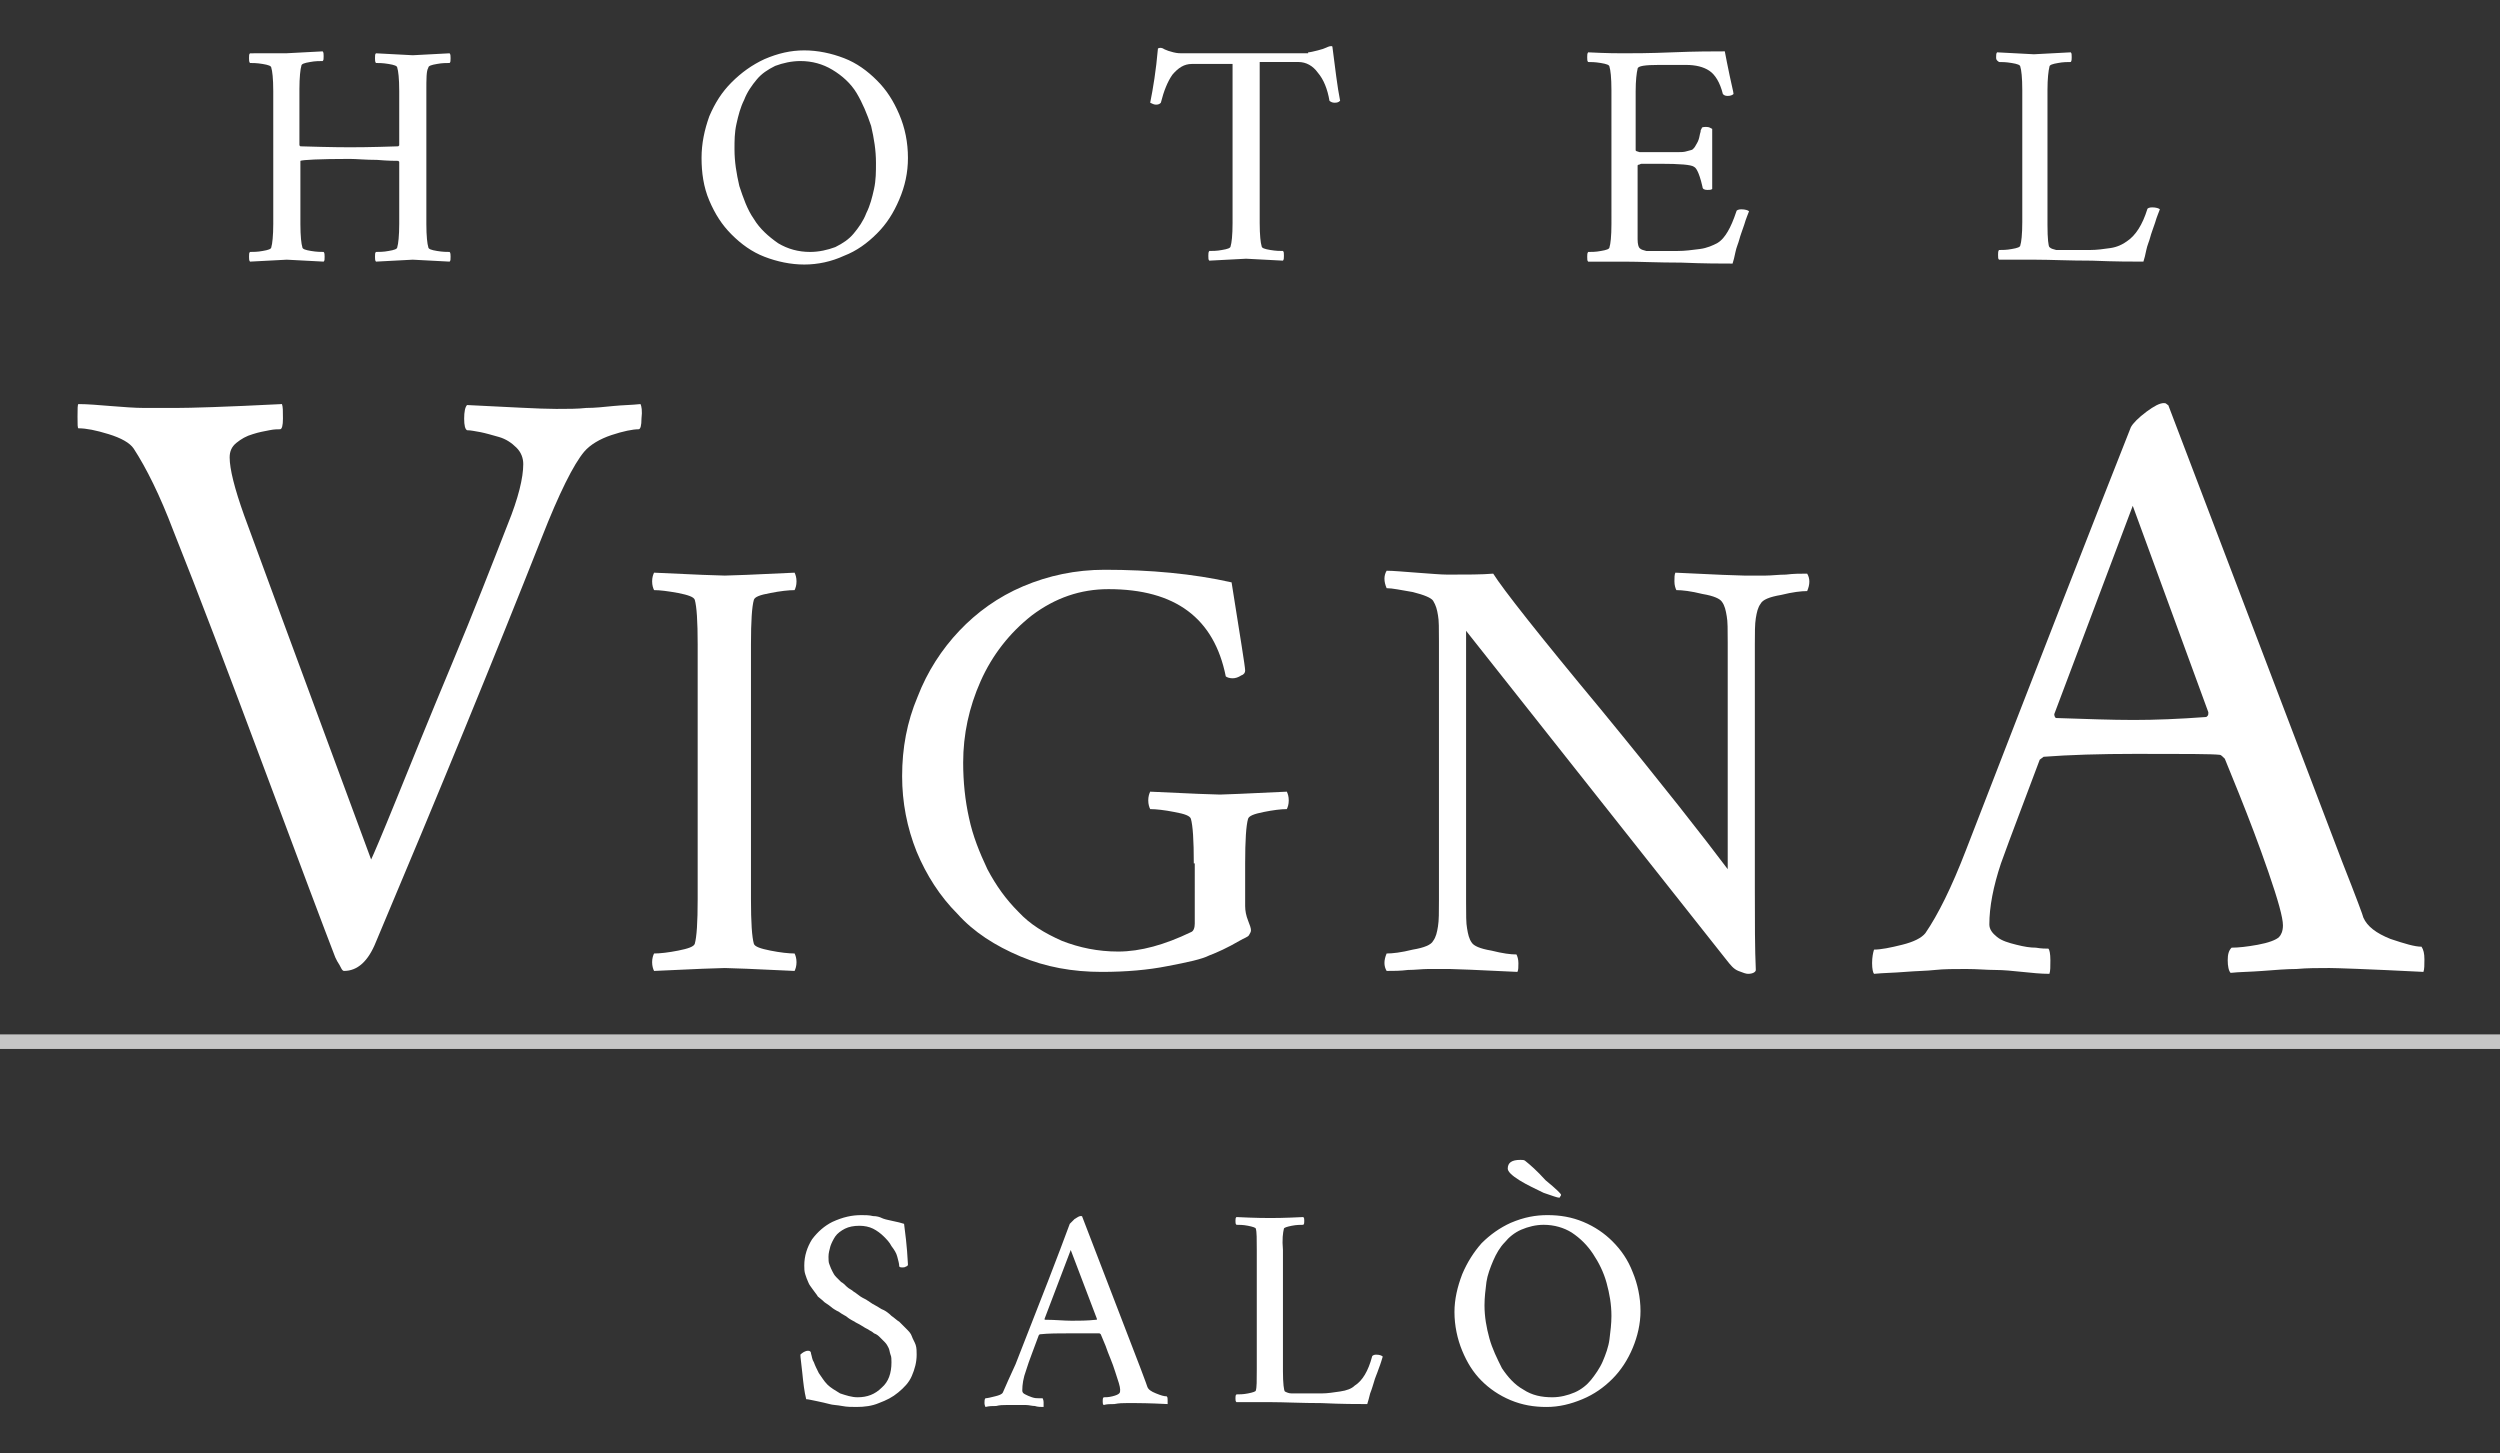 <?xml version="1.0" encoding="utf-8"?>
<!-- Generator: Adobe Illustrator 23.1.1, SVG Export Plug-In . SVG Version: 6.00 Build 0)  -->
<svg version="1.1" id="Livello_1" xmlns="http://www.w3.org/2000/svg" xmlns:xlink="http://www.w3.org/1999/xlink" x="0px" y="0px"
	 viewBox="0 0 258 150" style="enable-background:new 0 0 258 150;" xml:space="preserve">
<rect x="0" y="0" width="258" height="150" fill="#333333" stroke="none"/>
<style type="text/css">
	.st0{fill:#FFFFFF;}
	.st1{opacity:0.72;fill:none;stroke:#FFFFFF;stroke-width:1.503;stroke-miterlimit:10;}
</style>
<g>
	<g>
		<g>
			<path class="st0" d="M29.5,5.5c0.3,0,1.6-0.1,3.8-0.2c0.1,0.1,0.1,0.3,0.1,0.5c0,0.3,0,0.4-0.1,0.5c-0.3,0-0.8,0-1.3,0.1
				c-0.6,0.1-0.9,0.2-0.9,0.4c-0.1,0.3-0.2,1.2-0.2,2.4V15l0.1,0.1c3.2,0.1,4.9,0.1,5.1,0.1c0.4,0,2.1,0,5-0.1c0,0,0.1-0.1,0.1-0.1
				V9.4c0-1.3-0.1-2.1-0.2-2.4c0-0.2-0.3-0.3-0.9-0.4c-0.6-0.1-1-0.1-1.3-0.1c-0.1-0.1-0.1-0.3-0.1-0.5c0-0.3,0-0.4,0.1-0.5
				c2.2,0.1,3.5,0.2,3.8,0.2c0.3,0,1.6-0.1,3.8-0.2c0.1,0.1,0.1,0.3,0.1,0.5c0,0.3,0,0.4-0.1,0.5c-0.3,0-0.8,0-1.3,0.1
				c-0.6,0.1-0.9,0.2-0.9,0.4C44,7.3,44,8.1,44,9.4v13.7c0,1.3,0.1,2.1,0.2,2.4c0,0.2,0.3,0.3,0.9,0.4c0.6,0.1,1,0.1,1.3,0.1
				c0.1,0.1,0.1,0.3,0.1,0.5c0,0.3,0,0.4-0.1,0.5c-2.2-0.1-3.5-0.2-3.8-0.2c-0.3,0-1.6,0.1-3.8,0.2c-0.1-0.1-0.1-0.3-0.1-0.5
				c0-0.3,0-0.4,0.1-0.5c0.3,0,0.8,0,1.3-0.1c0.6-0.1,0.9-0.2,0.9-0.4c0.1-0.3,0.2-1.2,0.2-2.4v-6.4l-0.1-0.1c-0.3,0-1,0-2.2-0.1
				c-1.2,0-2.1-0.1-2.8-0.1c-3.2,0-4.9,0.1-5.1,0.2l0,0.1v6.4c0,1.3,0.1,2.1,0.2,2.4c0,0.2,0.3,0.3,0.9,0.4c0.6,0.1,1,0.1,1.3,0.1
				c0.1,0.1,0.1,0.3,0.1,0.5c0,0.3,0,0.4-0.1,0.5c-2.2-0.1-3.5-0.2-3.8-0.2c-0.3,0-1.6,0.1-3.8,0.2c-0.1-0.1-0.1-0.3-0.1-0.5
				c0-0.3,0-0.4,0.1-0.5c0.3,0,0.8,0,1.3-0.1c0.6-0.1,0.9-0.2,0.9-0.4c0.1-0.3,0.2-1.2,0.2-2.4V9.4c0-1.3-0.1-2.1-0.2-2.4
				c0-0.2-0.3-0.3-0.9-0.4c-0.6-0.1-1-0.1-1.3-0.1c-0.1-0.1-0.1-0.3-0.1-0.5c0-0.3,0-0.4,0.1-0.5C27.9,5.5,29.2,5.5,29.5,5.5z"/>
			<path class="st0" d="M83,5.2c1.4,0,2.8,0.3,4.1,0.8c1.3,0.5,2.4,1.3,3.4,2.3c1,1,1.7,2.1,2.3,3.5c0.6,1.4,0.9,2.9,0.9,4.5
				c0,1.5-0.3,2.9-0.9,4.3c-0.6,1.4-1.3,2.5-2.3,3.5c-1,1-2.1,1.8-3.4,2.3c-1.3,0.6-2.7,0.9-4.1,0.9c-1.4,0-2.8-0.3-4.1-0.8
				c-1.3-0.5-2.4-1.3-3.4-2.3c-1-1-1.7-2.1-2.3-3.5c-0.6-1.4-0.8-2.9-0.8-4.4c0-1.5,0.3-2.9,0.8-4.3c0.6-1.4,1.3-2.5,2.3-3.5
				s2.1-1.8,3.4-2.4C80.3,5.5,81.6,5.2,83,5.2z M82.6,6.3c-0.9,0-1.8,0.2-2.6,0.5c-0.8,0.4-1.4,0.8-1.9,1.4c-0.5,0.6-1,1.3-1.3,2.1
				c-0.4,0.8-0.6,1.6-0.8,2.5c-0.2,0.9-0.2,1.7-0.2,2.6c0,1.3,0.2,2.5,0.5,3.8c0.4,1.2,0.8,2.4,1.5,3.4c0.6,1,1.5,1.8,2.5,2.5
				c1,0.6,2.1,0.9,3.3,0.9c0.9,0,1.8-0.2,2.6-0.5c0.8-0.4,1.4-0.8,1.9-1.4c0.5-0.6,1-1.3,1.3-2.1c0.4-0.8,0.6-1.6,0.8-2.5
				c0.2-0.9,0.2-1.8,0.2-2.7c0-1.3-0.2-2.5-0.5-3.8c-0.4-1.2-0.9-2.4-1.5-3.4c-0.6-1-1.5-1.8-2.5-2.4C84.9,6.6,83.8,6.3,82.6,6.3z"
				/>
			<path class="st0" d="M135,5.4c0.2,0,0.6-0.1,1-0.2c0.4-0.1,0.7-0.2,0.9-0.3c0.2-0.1,0.5-0.2,0.6-0.1c0.3,2.3,0.5,4.1,0.8,5.6
				c-0.2,0.2-0.4,0.2-0.6,0.2c-0.2,0-0.4-0.1-0.5-0.2c-0.2-1.2-0.6-2.2-1.2-2.9c-0.5-0.7-1.2-1.1-2-1.1H130v16.6
				c0,1.3,0.1,2.1,0.2,2.4c0,0.2,0.3,0.3,0.9,0.4c0.6,0.1,1,0.1,1.3,0.1c0.1,0.1,0.1,0.2,0.1,0.5c0,0.2,0,0.4-0.1,0.5
				c-2.2-0.1-3.5-0.2-3.8-0.2c-0.3,0-1.6,0.1-3.8,0.2c-0.1-0.1-0.1-0.2-0.1-0.5c0-0.2,0-0.4,0.1-0.5c0.3,0,0.8,0,1.3-0.1
				c0.6-0.1,0.9-0.2,0.9-0.4c0.1-0.3,0.2-1.1,0.2-2.4V6.6H123c-0.8,0-1.4,0.4-2,1.1c-0.5,0.7-0.9,1.7-1.2,2.9
				c-0.1,0.1-0.2,0.2-0.5,0.2c-0.2,0-0.4-0.1-0.6-0.2c0.3-1.5,0.6-3.3,0.8-5.6c0.2-0.1,0.4-0.1,0.7,0.1c0.2,0.1,0.5,0.2,0.9,0.3
				c0.4,0.1,0.7,0.1,0.9,0.1H135z"/>
			<path class="st0" d="M167.5,5.5c1,0,2.7,0,5.1-0.1c2.4-0.1,4.2-0.1,5.4-0.1c0.1,0.6,0.3,1.5,0.5,2.5c0.2,1,0.4,1.7,0.4,1.9
				c-0.1,0.1-0.3,0.2-0.6,0.2c-0.3,0-0.4-0.1-0.5-0.2c-0.3-1.2-0.8-2-1.4-2.4c-0.6-0.4-1.4-0.6-2.4-0.6h-2.8c-1.4,0-2.2,0.1-2.2,0.4
				c-0.1,0.4-0.2,1.2-0.2,2.3v6.1c0,0.1,0.1,0.1,0.4,0.2c0.3,0,0.6,0,1,0h1.7c0.5,0,1,0,1.3,0c0.3,0,0.6,0,0.9-0.1
				c0.3-0.1,0.5-0.1,0.6-0.2c0.1-0.1,0.2-0.2,0.3-0.4s0.2-0.3,0.3-0.6s0.1-0.5,0.2-0.8c0-0.1,0-0.2,0.1-0.3c0-0.2,0.2-0.2,0.5-0.2
				c0.3,0,0.4,0.1,0.6,0.2v6.2c-0.1,0.1-0.3,0.1-0.5,0.1c-0.3,0-0.5-0.1-0.5-0.3c-0.2-0.9-0.4-1.4-0.5-1.6c-0.1-0.2-0.2-0.4-0.4-0.5
				c-0.3-0.2-1.4-0.3-3.5-0.3c-0.2,0-0.4,0-0.5,0c-0.1,0-0.3,0-0.5,0c-0.2,0-0.4,0-0.5,0c-0.1,0-0.3,0-0.4,0c-0.1,0-0.2,0.1-0.3,0.1
				c-0.1,0-0.1,0.1-0.1,0.1v6.2c0,0.4,0,0.8,0,1.4c0,0.5,0.1,0.8,0.2,0.9c0.2,0.2,0.4,0.2,0.7,0.3c0.3,0,0.8,0,1.6,0h1.6
				c0.8,0,1.5-0.1,2.3-0.2s1.4-0.4,1.8-0.6c0.5-0.3,0.8-0.7,1.1-1.2c0.3-0.5,0.6-1.2,0.9-2.1c0-0.1,0.2-0.2,0.5-0.2
				c0.4,0,0.7,0.1,0.8,0.2c-0.1,0.3-0.3,0.7-0.5,1.4c-0.2,0.6-0.4,1.1-0.5,1.5c-0.1,0.4-0.3,0.8-0.4,1.3c-0.1,0.5-0.2,0.9-0.3,1.2
				c-1.1,0-2.9,0-5.3-0.1c-2.4,0-4.3-0.1-5.8-0.1c-0.5,0-1.2,0-2,0c-0.8,0-1.4,0-1.8,0c-0.1-0.1-0.1-0.2-0.1-0.5
				c0-0.2,0-0.4,0.1-0.5c0.3,0,0.8,0,1.3-0.1c0.6-0.1,0.9-0.2,0.9-0.4c0.1-0.3,0.2-1.1,0.2-2.4V9.3c0-1.3-0.1-2.1-0.2-2.4
				c0-0.2-0.3-0.3-0.9-0.4c-0.6-0.1-1-0.1-1.3-0.1c-0.1-0.1-0.1-0.2-0.1-0.5c0-0.2,0-0.4,0.1-0.5C165.8,5.5,167.1,5.5,167.5,5.5z"/>
			<path class="st0" d="M211.3,23.2c0,1.5,0.1,2.2,0.2,2.3c0.2,0.2,0.4,0.2,0.7,0.3c0.3,0,0.8,0,1.6,0h1.9c0.7,0,1.4-0.1,2.1-0.2
				s1.3-0.4,1.7-0.7c0.9-0.6,1.6-1.7,2.1-3.3c0-0.1,0.2-0.2,0.5-0.2c0.4,0,0.7,0.1,0.8,0.2c-0.1,0.3-0.3,0.7-0.5,1.4
				c-0.2,0.6-0.4,1.1-0.5,1.5c-0.1,0.4-0.3,0.8-0.4,1.3c-0.1,0.5-0.2,0.9-0.3,1.2c-1.1,0-2.9,0-5.3-0.1c-2.4,0-4.3-0.1-5.8-0.1
				c-0.5,0-1.2,0-2,0c-0.8,0-1.4,0-1.8,0c-0.1-0.1-0.1-0.2-0.1-0.5c0-0.2,0-0.4,0.1-0.5c0.3,0,0.8,0,1.3-0.1
				c0.6-0.1,0.9-0.2,0.9-0.4c0.1-0.3,0.2-1.1,0.2-2.4V9.3c0-1.3-0.1-2.1-0.2-2.4c0-0.2-0.3-0.3-0.9-0.4c-0.6-0.1-1-0.1-1.3-0.1
				C206,6.2,206,6.1,206,5.9c0-0.2,0-0.4,0.1-0.5c2.2,0.1,3.5,0.2,3.8,0.2c0.3,0,1.6-0.1,3.8-0.2c0.1,0.1,0.1,0.2,0.1,0.5
				c0,0.2,0,0.4-0.1,0.5c-0.3,0-0.8,0-1.3,0.1c-0.6,0.1-0.9,0.2-0.9,0.4c-0.1,0.4-0.2,1.2-0.2,2.4V23.2z"/>
		</g>
	</g>
	<g>
		<path class="st0" d="M18.2,42.1c1.4,0,5-0.1,10.9-0.4c0.1,0.3,0.1,0.7,0.1,1.5c0,0.7-0.1,1.1-0.3,1.1c-0.3,0-0.6,0-1.1,0.1
			c-0.5,0.1-1.1,0.2-1.7,0.4c-0.7,0.2-1.2,0.5-1.7,0.9c-0.5,0.4-0.7,0.9-0.7,1.5c0,1.2,0.5,3.2,1.5,6c5.5,15,9.9,26.8,13.1,35.5
			c0.2-0.4,1.1-2.5,2.6-6.2c1.5-3.7,3.4-8.4,5.7-13.9s4.2-10.4,5.8-14.5c1.1-2.7,1.6-4.8,1.6-6.2c0-0.6-0.2-1.2-0.7-1.7
			c-0.5-0.5-1.1-0.9-1.8-1.1c-0.7-0.2-1.4-0.4-1.9-0.5c-0.6-0.1-1-0.2-1.4-0.2c-0.2-0.1-0.3-0.5-0.3-1.2c0-0.7,0.1-1.2,0.3-1.4
			c4.3,0.2,7.4,0.4,9.2,0.4c1.2,0,2.2,0,3.1-0.1c0.9,0,1.8-0.1,2.8-0.2c1-0.1,1.9-0.1,2.8-0.2c0.1,0.2,0.2,0.7,0.1,1.5
			c0,0.7-0.1,1.1-0.3,1.1c-0.6,0-1.6,0.2-2.8,0.6s-2.2,1-2.8,1.7c-1.1,1.3-2.6,4.3-4.4,8.9c-4.9,12.4-10.6,26.3-17.1,41.7
			c-0.8,2-1.9,3-3.3,3c-0.1,0-0.2-0.1-0.3-0.3c-0.1-0.2-0.2-0.4-0.4-0.7l-0.2-0.4c-1.2-3.1-3.6-9.5-7.3-19.4
			c-3.7-9.9-6.8-18.1-9.4-24.6c-1.4-3.7-2.8-6.5-4.1-8.5c-0.4-0.6-1.3-1.1-2.6-1.5c-1.3-0.4-2.3-0.6-3.1-0.6c-0.1,0-0.1-0.4-0.1-1.2
			s0-1.3,0.1-1.3c0.9,0,2.1,0.1,3.3,0.2c1.3,0.1,2.5,0.2,3.5,0.2C15.9,42.1,17,42.1,18.2,42.1z"/>
		<path class="st0" d="M74.8,59.4c0.6,0,3-0.1,7.2-0.3c0.1,0.2,0.2,0.5,0.2,0.9c0,0.4-0.1,0.7-0.2,0.9c-0.6,0-1.5,0.1-2.5,0.3
			c-1.1,0.2-1.6,0.4-1.7,0.7c-0.2,0.7-0.3,2.2-0.3,4.6v26.3c0,2.4,0.1,3.9,0.3,4.6c0.1,0.3,0.7,0.5,1.7,0.7s1.9,0.3,2.5,0.3
			c0.1,0.2,0.2,0.5,0.2,0.9c0,0.4-0.1,0.7-0.2,0.9c-4.2-0.2-6.6-0.3-7.2-0.3c-0.6,0-3.1,0.1-7.3,0.3c-0.1-0.2-0.2-0.5-0.2-0.9
			c0-0.4,0.1-0.7,0.2-0.9c0.6,0,1.5-0.1,2.5-0.3s1.6-0.4,1.7-0.7c0.2-0.7,0.3-2.2,0.3-4.6V66.5c0-2.4-0.1-3.9-0.3-4.6
			c-0.1-0.3-0.7-0.5-1.7-0.7c-1.1-0.2-1.9-0.3-2.5-0.3c-0.1-0.2-0.2-0.5-0.2-0.9c0-0.4,0.1-0.7,0.2-0.9
			C71.7,59.3,74.2,59.4,74.8,59.4z"/>
		<path class="st0" d="M123.2,89.1c0-2.4-0.1-3.9-0.3-4.6c-0.1-0.3-0.6-0.5-1.7-0.7c-1-0.2-1.9-0.3-2.5-0.3
			c-0.1-0.2-0.2-0.5-0.2-0.9c0-0.4,0.1-0.7,0.2-0.9c4.2,0.2,6.6,0.3,7.2,0.3c0.4,0,2.7-0.1,6.9-0.3c0.1,0.2,0.2,0.5,0.2,0.9
			c0,0.4-0.1,0.7-0.2,0.9c-0.6,0-1.4,0.1-2.4,0.3c-1,0.2-1.5,0.4-1.6,0.7c-0.2,0.7-0.3,2.2-0.3,4.6v4.4c0,0.5,0.1,1,0.3,1.5
			c0.2,0.5,0.3,0.8,0.3,1c0,0.2-0.1,0.3-0.2,0.5s-0.5,0.3-1,0.6c-1.2,0.7-2.3,1.2-3.1,1.5c-0.8,0.4-2.2,0.7-4.3,1.1
			c-2,0.4-4.3,0.6-6.8,0.6c-3,0-5.8-0.5-8.4-1.6c-2.6-1.1-4.8-2.5-6.5-4.4c-1.8-1.8-3.2-4-4.2-6.4c-1-2.5-1.5-5.1-1.5-7.8
			c0-2.9,0.5-5.6,1.6-8.2c1-2.6,2.5-4.9,4.3-6.8c1.8-1.9,4-3.5,6.6-4.6c2.6-1.1,5.4-1.7,8.4-1.7c4.7,0,9.1,0.4,13.1,1.3
			c0.9,5.7,1.4,8.7,1.4,9.1c0,0.2-0.1,0.4-0.4,0.5c-0.3,0.2-0.6,0.3-0.9,0.3c-0.3,0-0.6-0.1-0.7-0.2c-1.2-6-5.2-9-12.1-9
			c-2.9,0-5.5,0.9-7.9,2.7c-2.3,1.8-4.1,4.1-5.3,6.8c-1.2,2.7-1.8,5.5-1.8,8.4c0,2,0.2,3.9,0.6,5.7c0.4,1.9,1.1,3.6,1.9,5.3
			c0.9,1.7,1.9,3.1,3.2,4.4c1.2,1.3,2.7,2.2,4.5,3c1.8,0.7,3.7,1.1,5.8,1.1c2.3,0,4.8-0.7,7.5-2c0.3-0.1,0.4-0.5,0.4-0.9V89.1z"/>
		<path class="st0" d="M149.4,59.3c2,0,3.5,0,4.7-0.1c1,1.6,4.7,6.3,11.1,14c6.4,7.8,10.7,13.3,13.1,16.5v-3.6V66.3
			c0-1.3,0-2.2-0.1-2.7c-0.1-0.6-0.2-1.1-0.5-1.5c-0.2-0.3-0.8-0.6-2-0.8c-1.2-0.3-2.1-0.4-2.7-0.4c-0.1-0.2-0.2-0.5-0.2-0.9
			c0-0.4,0-0.7,0.1-0.9c4.1,0.2,6.5,0.3,7.1,0.3c0.8,0,1.6,0,2.2,0c0.6,0,1.4-0.1,2.1-0.1c0.8-0.1,1.5-0.1,2.2-0.1
			c0.3,0.5,0.3,1.1,0,1.8c-0.6,0-1.5,0.1-2.7,0.4c-1.2,0.2-1.9,0.5-2.1,0.9c-0.3,0.4-0.4,0.9-0.5,1.5c-0.1,0.6-0.1,1.5-0.1,2.7v25.1
			c0,3.5,0,6.4,0.1,8.5c0,0.2-0.3,0.4-0.8,0.4c-0.2,0-0.5-0.1-1-0.3s-0.8-0.6-1.2-1.1l-26.9-34v28c0,1.3,0,2.2,0.1,2.7
			c0.1,0.6,0.2,1.1,0.5,1.5c0.2,0.3,0.8,0.6,2,0.8c1.2,0.3,2,0.4,2.6,0.4c0.1,0.2,0.2,0.5,0.2,0.9c0,0.4,0,0.7-0.1,0.9
			c-4.1-0.2-6.5-0.3-7-0.3c-0.8,0-1.6,0-2.2,0c-0.6,0-1.4,0.1-2.1,0.1c-0.8,0.1-1.5,0.1-2.2,0.1c-0.3-0.5-0.3-1.1,0-1.8
			c0.6,0,1.5-0.1,2.7-0.4c1.2-0.2,1.9-0.5,2.1-0.9c0.3-0.4,0.4-0.9,0.5-1.5c0.1-0.6,0.1-1.5,0.1-2.7V66.2c0-1.3,0-2.2-0.1-2.7
			c-0.1-0.6-0.2-1-0.5-1.5c-0.2-0.3-0.9-0.6-2.1-0.9c-1.2-0.2-2.1-0.4-2.7-0.4c-0.3-0.7-0.3-1.3,0-1.8c0.7,0,1.7,0.1,3.1,0.2
			C147.6,59.2,148.7,59.3,149.4,59.3z"/>
		<path class="st0" d="M202.9,87.7c7.7-19.9,13.4-34.5,17-43.6c0.2-0.4,0.8-1,1.6-1.6c0.8-0.6,1.4-0.9,1.8-0.9c0.1,0,0.2,0,0.3,0.1
			c0.1,0.1,0.2,0.1,0.2,0.2l17.9,47c1.5,3.8,2.2,5.7,2.2,5.8c0.4,0.9,1.3,1.6,2.8,2.2c1.5,0.5,2.5,0.8,3.2,0.8
			c0.2,0.3,0.3,0.7,0.3,1.3c0,0.6,0,1-0.1,1.3c-5.9-0.3-9.1-0.4-9.7-0.4c-1.2,0-2.3,0-3.4,0.1c-1,0-2.2,0.1-3.5,0.2
			c-1.3,0.1-2.4,0.1-3.3,0.2c-0.2-0.2-0.3-0.7-0.3-1.3c0-0.6,0.1-1,0.4-1.3c0.7,0,1.6-0.1,2.7-0.3s1.9-0.5,2.2-0.8
			c0.2-0.2,0.4-0.6,0.4-1.2c0-0.8-0.5-2.6-1.5-5.5s-2-5.5-3-8l-1.5-3.7c-0.2-0.2-0.4-0.4-0.5-0.4c-0.8-0.1-3.7-0.1-8.7-0.1
			c-3.7,0-6.9,0.1-9.5,0.3l-0.4,0.3c-1.6,4.3-3,7.9-4,10.7c-0.8,2.4-1.2,4.5-1.2,6.3c0,0.5,0.3,0.9,0.8,1.3c0.5,0.4,1.2,0.6,2,0.8
			c0.8,0.2,1.4,0.3,2,0.3c0.6,0.1,1,0.1,1.3,0.1c0.1,0.1,0.2,0.5,0.2,1.2s0,1.1-0.1,1.4c-0.9,0-1.8-0.1-2.8-0.2s-1.9-0.2-2.8-0.2
			s-1.8-0.1-3-0.1c-1.2,0-2.3,0-3.2,0.1s-1.9,0.1-3.1,0.2s-2.2,0.1-3.2,0.2c-0.1-0.1-0.2-0.5-0.2-1.1c0-0.6,0.1-1.1,0.2-1.4
			c0.7,0,1.7-0.2,2.9-0.5s2-0.7,2.4-1.2C200,94.4,201.4,91.6,202.9,87.7z M220.1,52.2L212,73.7c0,0.2,0.1,0.4,0.2,0.4
			c3.1,0.1,5.7,0.2,8,0.2c2.2,0,4.7-0.1,7.4-0.3c0.1,0,0.1,0,0.2-0.1c0.1-0.1,0.1-0.2,0.1-0.3v-0.1L220.1,52.2z"/>
	</g>
	<g>
		<g>
			<path class="st0" d="M88.9,125.4c0.4,0,0.8,0,1.2,0.1c0.4,0,0.7,0.1,0.9,0.2c0.2,0.1,0.6,0.2,1.1,0.3c0.5,0.1,0.9,0.2,1.2,0.3
				c0.1,0.8,0.3,2.2,0.4,4.2c0,0.1-0.1,0.2-0.2,0.2c-0.1,0.1-0.3,0.1-0.4,0.1c-0.1,0-0.2,0-0.3-0.1c0-0.3-0.1-0.6-0.2-1
				c-0.1-0.4-0.3-0.7-0.6-1.1c-0.2-0.4-0.5-0.7-0.8-1c-0.3-0.3-0.7-0.6-1.1-0.8s-0.9-0.3-1.4-0.3c-0.6,0-1.1,0.1-1.5,0.3
				c-0.4,0.2-0.8,0.5-1,0.8c-0.2,0.3-0.4,0.7-0.5,1c-0.1,0.4-0.2,0.7-0.2,1.1c0,0.3,0,0.6,0.1,0.8c0.1,0.3,0.2,0.5,0.3,0.7
				c0.1,0.2,0.2,0.4,0.4,0.6c0.2,0.2,0.4,0.4,0.5,0.5c0.2,0.1,0.4,0.3,0.6,0.5s0.5,0.3,0.7,0.5c0.2,0.1,0.4,0.3,0.7,0.5
				c0.3,0.2,0.6,0.3,0.7,0.4c0.2,0.1,0.4,0.3,0.8,0.5c0.4,0.2,0.6,0.4,0.9,0.5c0.2,0.1,0.5,0.3,0.8,0.6c0.3,0.2,0.6,0.5,0.8,0.6
				c0.2,0.2,0.4,0.4,0.7,0.7c0.3,0.3,0.5,0.5,0.6,0.8c0.1,0.3,0.3,0.6,0.4,0.9c0.1,0.3,0.1,0.7,0.1,1c0,0.8-0.2,1.5-0.5,2.2
				c-0.3,0.7-0.8,1.2-1.4,1.7c-0.6,0.5-1.2,0.8-2,1.1c-0.7,0.3-1.5,0.4-2.3,0.4c-0.5,0-1,0-1.5-0.1c-0.5-0.1-1-0.1-1.3-0.2
				c-0.4-0.1-0.8-0.2-1.3-0.3c-0.5-0.1-0.9-0.2-1.1-0.2c-0.2-0.8-0.3-1.7-0.4-2.7c-0.1-1-0.2-1.6-0.2-1.9c0.2-0.2,0.5-0.4,0.8-0.4
				c0.2,0,0.3,0.1,0.3,0.3c0.1,0.3,0.1,0.6,0.3,0.9c0.1,0.3,0.3,0.7,0.5,1.1c0.3,0.4,0.5,0.8,0.9,1.2c0.3,0.3,0.8,0.6,1.3,0.9
				c0.6,0.2,1.2,0.4,1.8,0.4c1,0,1.8-0.3,2.5-1c0.7-0.6,1-1.5,1-2.6c0-0.3,0-0.6-0.1-0.8c-0.1-0.3-0.1-0.5-0.2-0.7
				c-0.1-0.2-0.2-0.4-0.4-0.6c-0.2-0.2-0.3-0.3-0.5-0.5c-0.1-0.1-0.3-0.3-0.6-0.4c-0.2-0.2-0.5-0.3-0.6-0.4
				c-0.2-0.1-0.4-0.2-0.7-0.4c-0.3-0.2-0.6-0.3-0.7-0.4c-0.4-0.2-0.7-0.4-0.8-0.5c-0.1-0.1-0.4-0.2-0.8-0.5
				c-0.4-0.2-0.7-0.4-0.8-0.5c-0.1-0.1-0.4-0.3-0.7-0.5c-0.3-0.3-0.6-0.5-0.7-0.6c-0.1-0.2-0.3-0.4-0.5-0.7
				c-0.2-0.3-0.4-0.5-0.5-0.8c-0.1-0.2-0.2-0.5-0.3-0.8c-0.1-0.3-0.1-0.6-0.1-0.9c0-1,0.3-1.9,0.8-2.7c0.6-0.8,1.3-1.4,2.1-1.8
				C87,125.6,87.9,125.4,88.9,125.4z"/>
			<path class="st0" d="M104.8,140.8c2.6-6.6,4.5-11.5,5.6-14.5c0.1-0.1,0.3-0.3,0.5-0.5c0.3-0.2,0.5-0.3,0.6-0.3c0,0,0.1,0,0.1,0
				c0,0,0.1,0,0.1,0.1l6,15.6c0.5,1.3,0.7,1.9,0.7,1.9c0.1,0.3,0.4,0.5,0.9,0.7c0.5,0.2,0.8,0.3,1.1,0.3c0.1,0.1,0.1,0.2,0.1,0.4
				c0,0.2,0,0.3,0,0.4c-2-0.1-3-0.1-3.2-0.1c-0.4,0-0.8,0-1.1,0c-0.3,0-0.7,0-1.2,0.1c-0.4,0-0.8,0-1.1,0.1
				c-0.1-0.1-0.1-0.2-0.1-0.4c0-0.2,0-0.3,0.1-0.4c0.2,0,0.5,0,0.9-0.1c0.4-0.1,0.6-0.2,0.7-0.3c0.1-0.1,0.1-0.2,0.1-0.4
				c0-0.3-0.2-0.9-0.5-1.8c-0.3-1-0.7-1.8-1-2.7l-0.5-1.2c-0.1-0.1-0.1-0.1-0.2-0.1c-0.3,0-1.2,0-2.9,0c-1.2,0-2.3,0-3.2,0.1
				l-0.1,0.1c-0.5,1.4-1,2.6-1.3,3.6c-0.3,0.8-0.4,1.5-0.4,2.1c0,0.2,0.1,0.3,0.3,0.4c0.2,0.1,0.4,0.2,0.7,0.3
				c0.3,0.1,0.5,0.1,0.7,0.1c0.2,0,0.3,0,0.4,0c0,0,0.1,0.2,0.1,0.4c0,0.2,0,0.4,0,0.5c-0.3,0-0.6,0-0.9-0.1c-0.3,0-0.6-0.1-0.9-0.1
				c-0.3,0-0.6,0-1,0c-0.4,0-0.8,0-1.1,0c-0.3,0-0.6,0-1,0.1c-0.4,0-0.7,0-1.1,0.1c0,0-0.1-0.2-0.1-0.4c0-0.2,0-0.4,0.1-0.5
				c0.2,0,0.6-0.1,1-0.2c0.4-0.1,0.7-0.2,0.8-0.4C103.8,143,104.2,142.1,104.8,140.8z M110.5,129l-2.7,7.1c0,0.1,0,0.1,0.1,0.1
				c1,0,1.9,0.1,2.7,0.1c0.7,0,1.6,0,2.5-0.1c0,0,0,0,0.1,0c0,0,0-0.1,0-0.1v0L110.5,129z"/>
			<path class="st0" d="M132.4,141.5c0,1.3,0.1,2,0.2,2.1c0.2,0.1,0.4,0.2,0.7,0.2c0.3,0,0.7,0,1.4,0h1.7c0.6,0,1.2-0.1,1.9-0.2
				s1.2-0.3,1.5-0.6c0.8-0.5,1.4-1.5,1.8-3c0-0.1,0.2-0.2,0.4-0.2c0.4,0,0.6,0.1,0.7,0.2c-0.1,0.3-0.2,0.7-0.4,1.2
				c-0.2,0.6-0.4,1-0.5,1.4c-0.1,0.3-0.2,0.7-0.4,1.2c-0.1,0.4-0.2,0.8-0.3,1.1c-1,0-2.6,0-4.7-0.1c-2.1,0-3.9-0.1-5.3-0.1
				c-0.5,0-1.1,0-1.8,0c-0.7,0-1.3,0-1.7,0c-0.1-0.1-0.1-0.2-0.1-0.4c0-0.2,0-0.3,0.1-0.4c0.3,0,0.7,0,1.2-0.1
				c0.5-0.1,0.8-0.2,0.8-0.3c0.1-0.3,0.1-1,0.1-2.2V129c0-1.1,0-1.9-0.1-2.2c0-0.1-0.3-0.2-0.8-0.3c-0.5-0.1-0.9-0.1-1.2-0.1
				c-0.1-0.1-0.1-0.2-0.1-0.4c0-0.2,0-0.3,0.1-0.4c2,0.1,3.2,0.1,3.5,0.1c0.3,0,1.4,0,3.4-0.1c0.1,0.1,0.1,0.2,0.1,0.4
				c0,0.2,0,0.3-0.1,0.4c-0.3,0-0.7,0-1.2,0.1c-0.5,0.1-0.8,0.2-0.8,0.3c-0.1,0.4-0.2,1.1-0.1,2.2V141.5z"/>
			<path class="st0" d="M159.7,125.4c1.3,0,2.5,0.2,3.7,0.7c1.2,0.5,2.2,1.2,3,2c0.9,0.9,1.6,1.9,2.1,3.2c0.5,1.2,0.8,2.6,0.8,4
				c0,1.3-0.3,2.6-0.8,3.8c-0.5,1.2-1.2,2.3-2.1,3.2c-0.9,0.9-1.9,1.6-3.1,2.1c-1.2,0.5-2.4,0.8-3.7,0.8c-1.3,0-2.5-0.2-3.7-0.7
				c-1.2-0.5-2.2-1.2-3-2c-0.9-0.9-1.5-1.9-2-3.1c-0.5-1.2-0.8-2.6-0.8-4c0-1.3,0.3-2.6,0.8-3.9c0.5-1.2,1.2-2.3,2-3.2
				c0.9-0.9,1.9-1.6,3-2.1C157.3,125.6,158.5,125.4,159.7,125.4z M159.3,126.4c-0.8,0-1.6,0.2-2.3,0.5c-0.7,0.3-1.3,0.8-1.7,1.3
				c-0.5,0.5-0.9,1.2-1.2,1.9c-0.3,0.7-0.6,1.5-0.7,2.2c-0.1,0.8-0.2,1.6-0.2,2.4c0,1.2,0.2,2.3,0.5,3.4c0.3,1.1,0.8,2.1,1.3,3.1
				c0.6,0.9,1.3,1.7,2.2,2.2c0.9,0.6,1.9,0.8,3,0.8c0.8,0,1.6-0.2,2.3-0.5c0.7-0.3,1.3-0.8,1.7-1.3s0.9-1.2,1.2-1.9
				c0.3-0.7,0.6-1.5,0.7-2.3c0.1-0.8,0.2-1.6,0.2-2.4c0-1.2-0.2-2.3-0.5-3.4c-0.3-1.1-0.8-2.1-1.4-3c-0.6-0.9-1.3-1.6-2.2-2.2
				C161.4,126.7,160.4,126.4,159.3,126.4z M161.1,123.3c0,0,0,0.1-0.1,0.2c0,0.1-0.1,0.1-0.1,0.1c-0.2,0-0.7-0.2-1.6-0.5
				c-0.8-0.4-1.7-0.8-2.5-1.3c-0.8-0.5-1.2-0.9-1.2-1.2c0-0.6,0.4-0.9,1.3-0.9c0.2,0,0.4,0,0.5,0.1c0.5,0.4,1.2,1,2.1,2
				C160.6,122.7,161.1,123.2,161.1,123.3z"/>
		</g>
	</g>
	<line class="st1" x1="-6.2" y1="107.5" x2="264.2" y2="107.5"/>
</g>
</svg>
